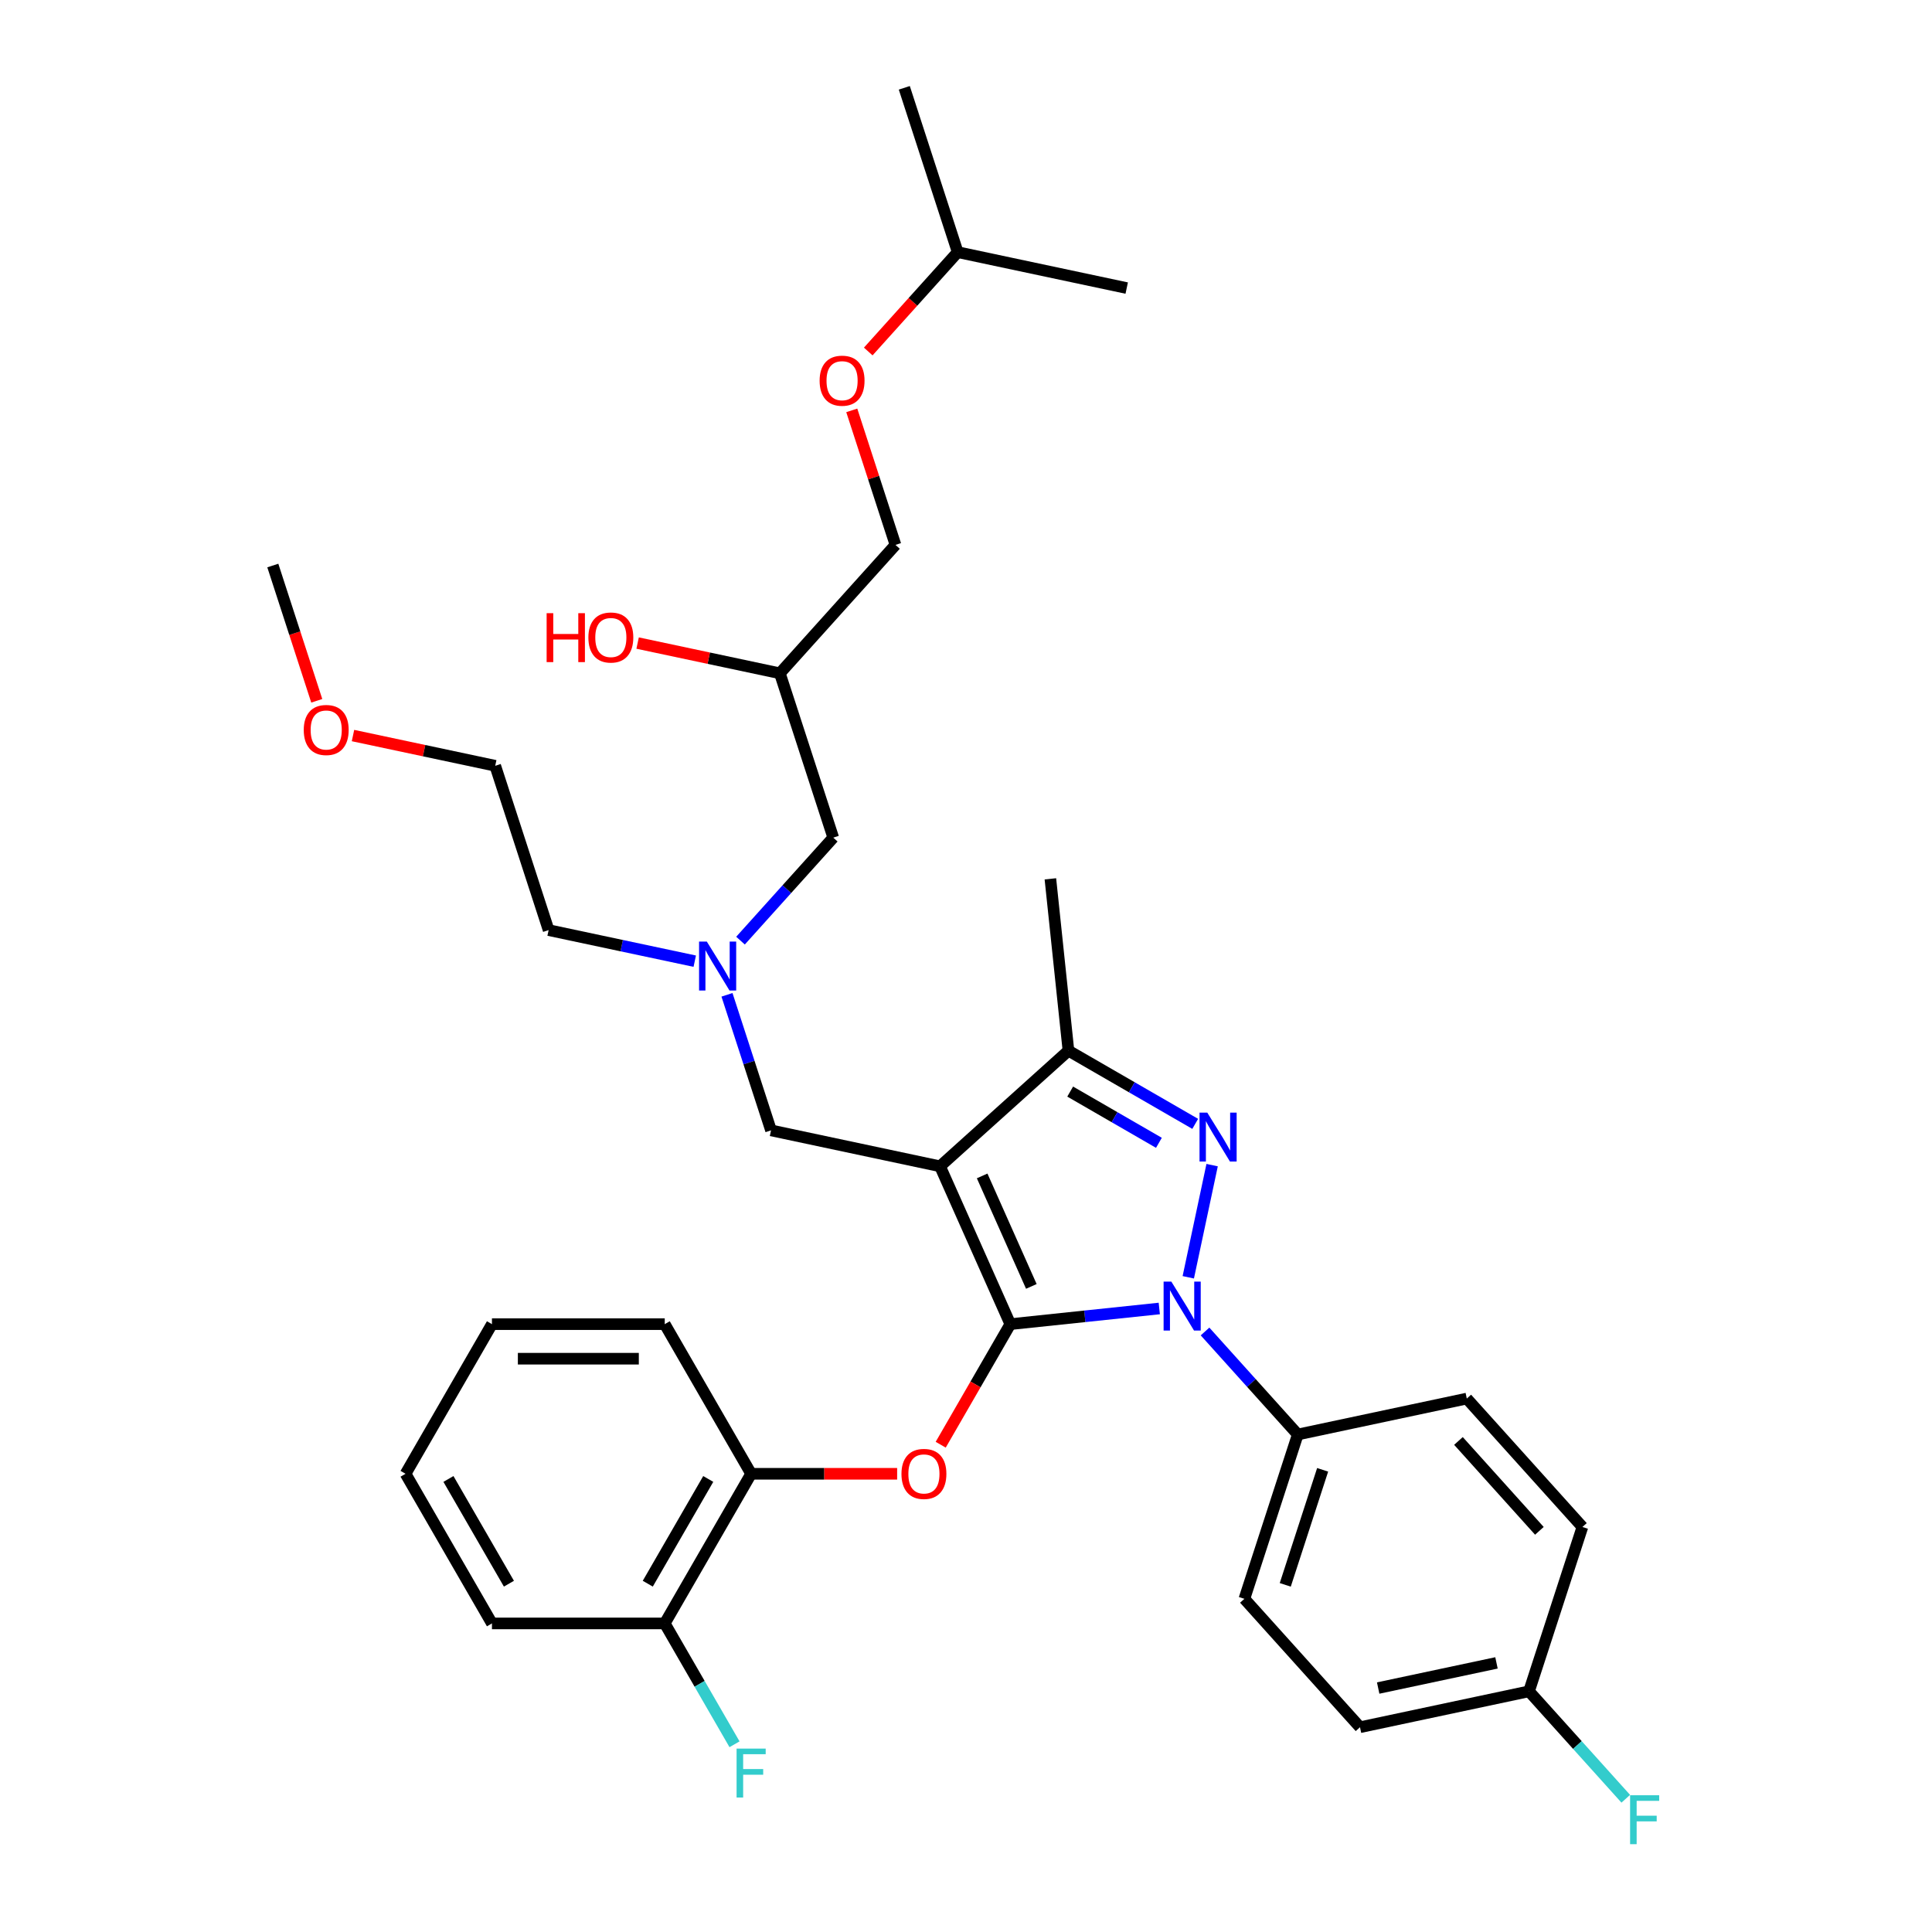 <?xml version='1.0' encoding='iso-8859-1'?>
<svg version='1.1' baseProfile='full'
              xmlns='http://www.w3.org/2000/svg'
                      xmlns:rdkit='http://www.rdkit.org/xml'
                      xmlns:xlink='http://www.w3.org/1999/xlink'
                  xml:space='preserve'
width='1000px' height='1000px' viewBox='0 0 1000 1000'>
<!-- END OF HEADER -->
<rect style='opacity:1.0;fill:#FFFFFF;stroke:none' width='1000' height='1000' x='0' y='0'> </rect>
<path class='bond-0' d='M 359.603,497.503 L 321.784,489.464' style='fill:none;fill-rule:evenodd;stroke:#0000FF;stroke-width:6px;stroke-linecap:butt;stroke-linejoin:miter;stroke-opacity:1' />
<path class='bond-0' d='M 321.784,489.464 L 283.964,481.425' style='fill:none;fill-rule:evenodd;stroke:#000000;stroke-width:6px;stroke-linecap:butt;stroke-linejoin:miter;stroke-opacity:1' />
<path class='bond-1' d='M 383.286,486.869 L 407.287,460.212' style='fill:none;fill-rule:evenodd;stroke:#0000FF;stroke-width:6px;stroke-linecap:butt;stroke-linejoin:miter;stroke-opacity:1' />
<path class='bond-1' d='M 407.287,460.212 L 431.289,433.556' style='fill:none;fill-rule:evenodd;stroke:#000000;stroke-width:6px;stroke-linecap:butt;stroke-linejoin:miter;stroke-opacity:1' />
<path class='bond-2' d='M 376.286,514.92 L 387.684,549.999' style='fill:none;fill-rule:evenodd;stroke:#0000FF;stroke-width:6px;stroke-linecap:butt;stroke-linejoin:miter;stroke-opacity:1' />
<path class='bond-2' d='M 387.684,549.999 L 399.082,585.078' style='fill:none;fill-rule:evenodd;stroke:#000000;stroke-width:6px;stroke-linecap:butt;stroke-linejoin:miter;stroke-opacity:1' />
<path class='bond-3' d='M 431.289,433.556 L 403.652,348.498' style='fill:none;fill-rule:evenodd;stroke:#000000;stroke-width:6px;stroke-linecap:butt;stroke-linejoin:miter;stroke-opacity:1' />
<path class='bond-4' d='M 403.652,348.498 L 366.842,340.674' style='fill:none;fill-rule:evenodd;stroke:#000000;stroke-width:6px;stroke-linecap:butt;stroke-linejoin:miter;stroke-opacity:1' />
<path class='bond-4' d='M 366.842,340.674 L 330.033,332.85' style='fill:none;fill-rule:evenodd;stroke:#FF0000;stroke-width:6px;stroke-linecap:butt;stroke-linejoin:miter;stroke-opacity:1' />
<path class='bond-5' d='M 403.652,348.498 L 463.496,282.034' style='fill:none;fill-rule:evenodd;stroke:#000000;stroke-width:6px;stroke-linecap:butt;stroke-linejoin:miter;stroke-opacity:1' />
<path class='bond-6' d='M 449.403,181.933 L 472.553,156.223' style='fill:none;fill-rule:evenodd;stroke:#FF0000;stroke-width:6px;stroke-linecap:butt;stroke-linejoin:miter;stroke-opacity:1' />
<path class='bond-6' d='M 472.553,156.223 L 495.703,130.513' style='fill:none;fill-rule:evenodd;stroke:#000000;stroke-width:6px;stroke-linecap:butt;stroke-linejoin:miter;stroke-opacity:1' />
<path class='bond-7' d='M 440.874,212.413 L 452.185,247.224' style='fill:none;fill-rule:evenodd;stroke:#FF0000;stroke-width:6px;stroke-linecap:butt;stroke-linejoin:miter;stroke-opacity:1' />
<path class='bond-7' d='M 452.185,247.224 L 463.496,282.034' style='fill:none;fill-rule:evenodd;stroke:#000000;stroke-width:6px;stroke-linecap:butt;stroke-linejoin:miter;stroke-opacity:1' />
<path class='bond-8' d='M 495.703,130.513 L 468.066,45.455' style='fill:none;fill-rule:evenodd;stroke:#000000;stroke-width:6px;stroke-linecap:butt;stroke-linejoin:miter;stroke-opacity:1' />
<path class='bond-9' d='M 495.703,130.513 L 583.184,149.107' style='fill:none;fill-rule:evenodd;stroke:#000000;stroke-width:6px;stroke-linecap:butt;stroke-linejoin:miter;stroke-opacity:1' />
<path class='bond-10' d='M 399.082,585.078 L 486.563,603.673' style='fill:none;fill-rule:evenodd;stroke:#000000;stroke-width:6px;stroke-linecap:butt;stroke-linejoin:miter;stroke-opacity:1' />
<path class='bond-11' d='M 600.044,677.272 L 561.492,681.324' style='fill:none;fill-rule:evenodd;stroke:#0000FF;stroke-width:6px;stroke-linecap:butt;stroke-linejoin:miter;stroke-opacity:1' />
<path class='bond-11' d='M 561.492,681.324 L 522.94,685.376' style='fill:none;fill-rule:evenodd;stroke:#000000;stroke-width:6px;stroke-linecap:butt;stroke-linejoin:miter;stroke-opacity:1' />
<path class='bond-12' d='M 615.052,661.127 L 627.394,603.065' style='fill:none;fill-rule:evenodd;stroke:#0000FF;stroke-width:6px;stroke-linecap:butt;stroke-linejoin:miter;stroke-opacity:1' />
<path class='bond-13' d='M 623.726,689.178 L 647.728,715.835' style='fill:none;fill-rule:evenodd;stroke:#0000FF;stroke-width:6px;stroke-linecap:butt;stroke-linejoin:miter;stroke-opacity:1' />
<path class='bond-13' d='M 647.728,715.835 L 671.729,742.491' style='fill:none;fill-rule:evenodd;stroke:#000000;stroke-width:6px;stroke-linecap:butt;stroke-linejoin:miter;stroke-opacity:1' />
<path class='bond-14' d='M 522.94,685.376 L 504.923,716.581' style='fill:none;fill-rule:evenodd;stroke:#000000;stroke-width:6px;stroke-linecap:butt;stroke-linejoin:miter;stroke-opacity:1' />
<path class='bond-14' d='M 504.923,716.581 L 486.907,747.786' style='fill:none;fill-rule:evenodd;stroke:#FF0000;stroke-width:6px;stroke-linecap:butt;stroke-linejoin:miter;stroke-opacity:1' />
<path class='bond-15' d='M 522.94,685.376 L 486.563,603.673' style='fill:none;fill-rule:evenodd;stroke:#000000;stroke-width:6px;stroke-linecap:butt;stroke-linejoin:miter;stroke-opacity:1' />
<path class='bond-15' d='M 533.824,665.845 L 508.36,608.653' style='fill:none;fill-rule:evenodd;stroke:#000000;stroke-width:6px;stroke-linecap:butt;stroke-linejoin:miter;stroke-opacity:1' />
<path class='bond-16' d='M 486.563,603.673 L 553.026,543.829' style='fill:none;fill-rule:evenodd;stroke:#000000;stroke-width:6px;stroke-linecap:butt;stroke-linejoin:miter;stroke-opacity:1' />
<path class='bond-17' d='M 553.026,543.829 L 543.678,454.883' style='fill:none;fill-rule:evenodd;stroke:#000000;stroke-width:6px;stroke-linecap:butt;stroke-linejoin:miter;stroke-opacity:1' />
<path class='bond-18' d='M 553.026,543.829 L 585.832,562.769' style='fill:none;fill-rule:evenodd;stroke:#000000;stroke-width:6px;stroke-linecap:butt;stroke-linejoin:miter;stroke-opacity:1' />
<path class='bond-18' d='M 585.832,562.769 L 618.639,581.71' style='fill:none;fill-rule:evenodd;stroke:#0000FF;stroke-width:6px;stroke-linecap:butt;stroke-linejoin:miter;stroke-opacity:1' />
<path class='bond-18' d='M 553.925,565.001 L 576.889,578.26' style='fill:none;fill-rule:evenodd;stroke:#000000;stroke-width:6px;stroke-linecap:butt;stroke-linejoin:miter;stroke-opacity:1' />
<path class='bond-18' d='M 576.889,578.26 L 599.853,591.518' style='fill:none;fill-rule:evenodd;stroke:#0000FF;stroke-width:6px;stroke-linecap:butt;stroke-linejoin:miter;stroke-opacity:1' />
<path class='bond-19' d='M 182.708,380.719 L 219.517,388.543' style='fill:none;fill-rule:evenodd;stroke:#FF0000;stroke-width:6px;stroke-linecap:butt;stroke-linejoin:miter;stroke-opacity:1' />
<path class='bond-19' d='M 219.517,388.543 L 256.327,396.367' style='fill:none;fill-rule:evenodd;stroke:#000000;stroke-width:6px;stroke-linecap:butt;stroke-linejoin:miter;stroke-opacity:1' />
<path class='bond-20' d='M 163.958,362.729 L 152.583,327.721' style='fill:none;fill-rule:evenodd;stroke:#FF0000;stroke-width:6px;stroke-linecap:butt;stroke-linejoin:miter;stroke-opacity:1' />
<path class='bond-20' d='M 152.583,327.721 L 141.208,292.714' style='fill:none;fill-rule:evenodd;stroke:#000000;stroke-width:6px;stroke-linecap:butt;stroke-linejoin:miter;stroke-opacity:1' />
<path class='bond-21' d='M 283.964,481.425 L 256.327,396.367' style='fill:none;fill-rule:evenodd;stroke:#000000;stroke-width:6px;stroke-linecap:butt;stroke-linejoin:miter;stroke-opacity:1' />
<path class='bond-22' d='M 464.359,762.829 L 426.573,762.829' style='fill:none;fill-rule:evenodd;stroke:#FF0000;stroke-width:6px;stroke-linecap:butt;stroke-linejoin:miter;stroke-opacity:1' />
<path class='bond-22' d='M 426.573,762.829 L 388.786,762.829' style='fill:none;fill-rule:evenodd;stroke:#000000;stroke-width:6px;stroke-linecap:butt;stroke-linejoin:miter;stroke-opacity:1' />
<path class='bond-23' d='M 254.633,840.283 L 209.915,762.829' style='fill:none;fill-rule:evenodd;stroke:#000000;stroke-width:6px;stroke-linecap:butt;stroke-linejoin:miter;stroke-opacity:1' />
<path class='bond-23' d='M 263.416,819.721 L 232.114,765.504' style='fill:none;fill-rule:evenodd;stroke:#000000;stroke-width:6px;stroke-linecap:butt;stroke-linejoin:miter;stroke-opacity:1' />
<path class='bond-24' d='M 254.633,840.283 L 344.069,840.283' style='fill:none;fill-rule:evenodd;stroke:#000000;stroke-width:6px;stroke-linecap:butt;stroke-linejoin:miter;stroke-opacity:1' />
<path class='bond-25' d='M 209.915,762.829 L 254.633,685.376' style='fill:none;fill-rule:evenodd;stroke:#000000;stroke-width:6px;stroke-linecap:butt;stroke-linejoin:miter;stroke-opacity:1' />
<path class='bond-26' d='M 254.633,685.376 L 344.069,685.376' style='fill:none;fill-rule:evenodd;stroke:#000000;stroke-width:6px;stroke-linecap:butt;stroke-linejoin:miter;stroke-opacity:1' />
<path class='bond-26' d='M 268.048,703.263 L 330.653,703.263' style='fill:none;fill-rule:evenodd;stroke:#000000;stroke-width:6px;stroke-linecap:butt;stroke-linejoin:miter;stroke-opacity:1' />
<path class='bond-27' d='M 671.729,742.491 L 644.092,827.549' style='fill:none;fill-rule:evenodd;stroke:#000000;stroke-width:6px;stroke-linecap:butt;stroke-linejoin:miter;stroke-opacity:1' />
<path class='bond-27' d='M 684.595,760.777 L 665.249,820.318' style='fill:none;fill-rule:evenodd;stroke:#000000;stroke-width:6px;stroke-linecap:butt;stroke-linejoin:miter;stroke-opacity:1' />
<path class='bond-28' d='M 671.729,742.491 L 759.21,723.896' style='fill:none;fill-rule:evenodd;stroke:#000000;stroke-width:6px;stroke-linecap:butt;stroke-linejoin:miter;stroke-opacity:1' />
<path class='bond-29' d='M 791.417,875.418 L 703.936,894.013' style='fill:none;fill-rule:evenodd;stroke:#000000;stroke-width:6px;stroke-linecap:butt;stroke-linejoin:miter;stroke-opacity:1' />
<path class='bond-29' d='M 774.576,860.711 L 713.339,873.727' style='fill:none;fill-rule:evenodd;stroke:#000000;stroke-width:6px;stroke-linecap:butt;stroke-linejoin:miter;stroke-opacity:1' />
<path class='bond-30' d='M 791.417,875.418 L 816.456,903.226' style='fill:none;fill-rule:evenodd;stroke:#000000;stroke-width:6px;stroke-linecap:butt;stroke-linejoin:miter;stroke-opacity:1' />
<path class='bond-30' d='M 816.456,903.226 L 841.495,931.035' style='fill:none;fill-rule:evenodd;stroke:#33CCCC;stroke-width:6px;stroke-linecap:butt;stroke-linejoin:miter;stroke-opacity:1' />
<path class='bond-31' d='M 791.417,875.418 L 819.054,790.36' style='fill:none;fill-rule:evenodd;stroke:#000000;stroke-width:6px;stroke-linecap:butt;stroke-linejoin:miter;stroke-opacity:1' />
<path class='bond-32' d='M 644.092,827.549 L 703.936,894.013' style='fill:none;fill-rule:evenodd;stroke:#000000;stroke-width:6px;stroke-linecap:butt;stroke-linejoin:miter;stroke-opacity:1' />
<path class='bond-33' d='M 759.21,723.896 L 819.054,790.36' style='fill:none;fill-rule:evenodd;stroke:#000000;stroke-width:6px;stroke-linecap:butt;stroke-linejoin:miter;stroke-opacity:1' />
<path class='bond-33' d='M 754.894,745.835 L 796.785,792.359' style='fill:none;fill-rule:evenodd;stroke:#000000;stroke-width:6px;stroke-linecap:butt;stroke-linejoin:miter;stroke-opacity:1' />
<path class='bond-34' d='M 344.069,685.376 L 388.786,762.829' style='fill:none;fill-rule:evenodd;stroke:#000000;stroke-width:6px;stroke-linecap:butt;stroke-linejoin:miter;stroke-opacity:1' />
<path class='bond-35' d='M 388.786,762.829 L 344.069,840.283' style='fill:none;fill-rule:evenodd;stroke:#000000;stroke-width:6px;stroke-linecap:butt;stroke-linejoin:miter;stroke-opacity:1' />
<path class='bond-35' d='M 366.588,765.504 L 335.286,819.721' style='fill:none;fill-rule:evenodd;stroke:#000000;stroke-width:6px;stroke-linecap:butt;stroke-linejoin:miter;stroke-opacity:1' />
<path class='bond-36' d='M 344.069,840.283 L 362.126,871.559' style='fill:none;fill-rule:evenodd;stroke:#000000;stroke-width:6px;stroke-linecap:butt;stroke-linejoin:miter;stroke-opacity:1' />
<path class='bond-36' d='M 362.126,871.559 L 380.184,902.836' style='fill:none;fill-rule:evenodd;stroke:#33CCCC;stroke-width:6px;stroke-linecap:butt;stroke-linejoin:miter;stroke-opacity:1' />
<path  class='atom-0' d='M 365.846 487.356
L 374.146 500.771
Q 374.968 502.095, 376.292 504.491
Q 377.616 506.888, 377.687 507.031
L 377.687 487.356
L 381.05 487.356
L 381.05 512.684
L 377.58 512.684
L 368.672 498.016
Q 367.635 496.299, 366.526 494.332
Q 365.453 492.364, 365.131 491.756
L 365.131 512.684
L 361.839 512.684
L 361.839 487.356
L 365.846 487.356
' fill='#0000FF'/>
<path  class='atom-3' d='M 424.232 197.048
Q 424.232 190.966, 427.237 187.568
Q 430.242 184.169, 435.859 184.169
Q 441.475 184.169, 444.48 187.568
Q 447.485 190.966, 447.485 197.048
Q 447.485 203.201, 444.444 206.707
Q 441.404 210.177, 435.859 210.177
Q 430.278 210.177, 427.237 206.707
Q 424.232 203.237, 424.232 197.048
M 435.859 207.315
Q 439.722 207.315, 441.797 204.739
Q 443.908 202.128, 443.908 197.048
Q 443.908 192.075, 441.797 189.571
Q 439.722 187.031, 435.859 187.031
Q 431.995 187.031, 429.884 189.535
Q 427.809 192.039, 427.809 197.048
Q 427.809 202.164, 429.884 204.739
Q 431.995 207.315, 435.859 207.315
' fill='#FF0000'/>
<path  class='atom-4' d='M 282.936 317.382
L 286.371 317.382
L 286.371 328.15
L 299.321 328.15
L 299.321 317.382
L 302.755 317.382
L 302.755 342.71
L 299.321 342.71
L 299.321 331.012
L 286.371 331.012
L 286.371 342.71
L 282.936 342.71
L 282.936 317.382
' fill='#FF0000'/>
<path  class='atom-4' d='M 304.544 329.975
Q 304.544 323.893, 307.549 320.495
Q 310.554 317.096, 316.171 317.096
Q 321.787 317.096, 324.792 320.495
Q 327.797 323.893, 327.797 329.975
Q 327.797 336.128, 324.756 339.634
Q 321.716 343.104, 316.171 343.104
Q 310.59 343.104, 307.549 339.634
Q 304.544 336.164, 304.544 329.975
M 316.171 340.242
Q 320.034 340.242, 322.109 337.666
Q 324.22 335.055, 324.22 329.975
Q 324.22 325.002, 322.109 322.498
Q 320.034 319.958, 316.171 319.958
Q 312.307 319.958, 310.196 322.462
Q 308.121 324.966, 308.121 329.975
Q 308.121 335.091, 310.196 337.666
Q 312.307 340.242, 316.171 340.242
' fill='#FF0000'/>
<path  class='atom-8' d='M 606.286 663.363
L 614.586 676.779
Q 615.409 678.102, 616.733 680.499
Q 618.056 682.896, 618.128 683.039
L 618.128 663.363
L 621.49 663.363
L 621.49 688.691
L 618.02 688.691
L 609.113 674.024
Q 608.075 672.307, 606.966 670.339
Q 605.893 668.372, 605.571 667.764
L 605.571 688.691
L 602.28 688.691
L 602.28 663.363
L 606.286 663.363
' fill='#0000FF'/>
<path  class='atom-12' d='M 624.881 575.882
L 633.181 589.298
Q 634.004 590.621, 635.327 593.018
Q 636.651 595.415, 636.722 595.558
L 636.722 575.882
L 640.085 575.882
L 640.085 601.21
L 636.615 601.21
L 627.707 586.543
Q 626.67 584.826, 625.561 582.858
Q 624.488 580.891, 624.166 580.282
L 624.166 601.21
L 620.874 601.21
L 620.874 575.882
L 624.881 575.882
' fill='#0000FF'/>
<path  class='atom-13' d='M 157.219 377.844
Q 157.219 371.762, 160.224 368.363
Q 163.229 364.965, 168.845 364.965
Q 174.462 364.965, 177.467 368.363
Q 180.472 371.762, 180.472 377.844
Q 180.472 383.997, 177.431 387.503
Q 174.39 390.973, 168.845 390.973
Q 163.265 390.973, 160.224 387.503
Q 157.219 384.033, 157.219 377.844
M 168.845 388.111
Q 172.709 388.111, 174.784 385.535
Q 176.895 382.924, 176.895 377.844
Q 176.895 372.871, 174.784 370.367
Q 172.709 367.827, 168.845 367.827
Q 164.982 367.827, 162.871 370.331
Q 160.796 372.835, 160.796 377.844
Q 160.796 382.959, 162.871 385.535
Q 164.982 388.111, 168.845 388.111
' fill='#FF0000'/>
<path  class='atom-17' d='M 466.595 762.901
Q 466.595 756.819, 469.6 753.421
Q 472.605 750.022, 478.222 750.022
Q 483.838 750.022, 486.843 753.421
Q 489.848 756.819, 489.848 762.901
Q 489.848 769.054, 486.808 772.56
Q 483.767 776.03, 478.222 776.03
Q 472.641 776.03, 469.6 772.56
Q 466.595 769.09, 466.595 762.901
M 478.222 773.168
Q 482.085 773.168, 484.16 770.592
Q 486.271 767.981, 486.271 762.901
Q 486.271 757.928, 484.16 755.424
Q 482.085 752.884, 478.222 752.884
Q 474.358 752.884, 472.248 755.388
Q 470.173 757.892, 470.173 762.901
Q 470.173 768.017, 472.248 770.592
Q 474.358 773.168, 478.222 773.168
' fill='#FF0000'/>
<path  class='atom-24' d='M 843.731 929.217
L 858.792 929.217
L 858.792 932.115
L 847.129 932.115
L 847.129 939.806
L 857.504 939.806
L 857.504 942.74
L 847.129 942.74
L 847.129 954.545
L 843.731 954.545
L 843.731 929.217
' fill='#33CCCC'/>
<path  class='atom-32' d='M 381.256 905.072
L 396.317 905.072
L 396.317 907.97
L 384.654 907.97
L 384.654 915.661
L 395.029 915.661
L 395.029 918.595
L 384.654 918.595
L 384.654 930.4
L 381.256 930.4
L 381.256 905.072
' fill='#33CCCC'/>
</svg>
